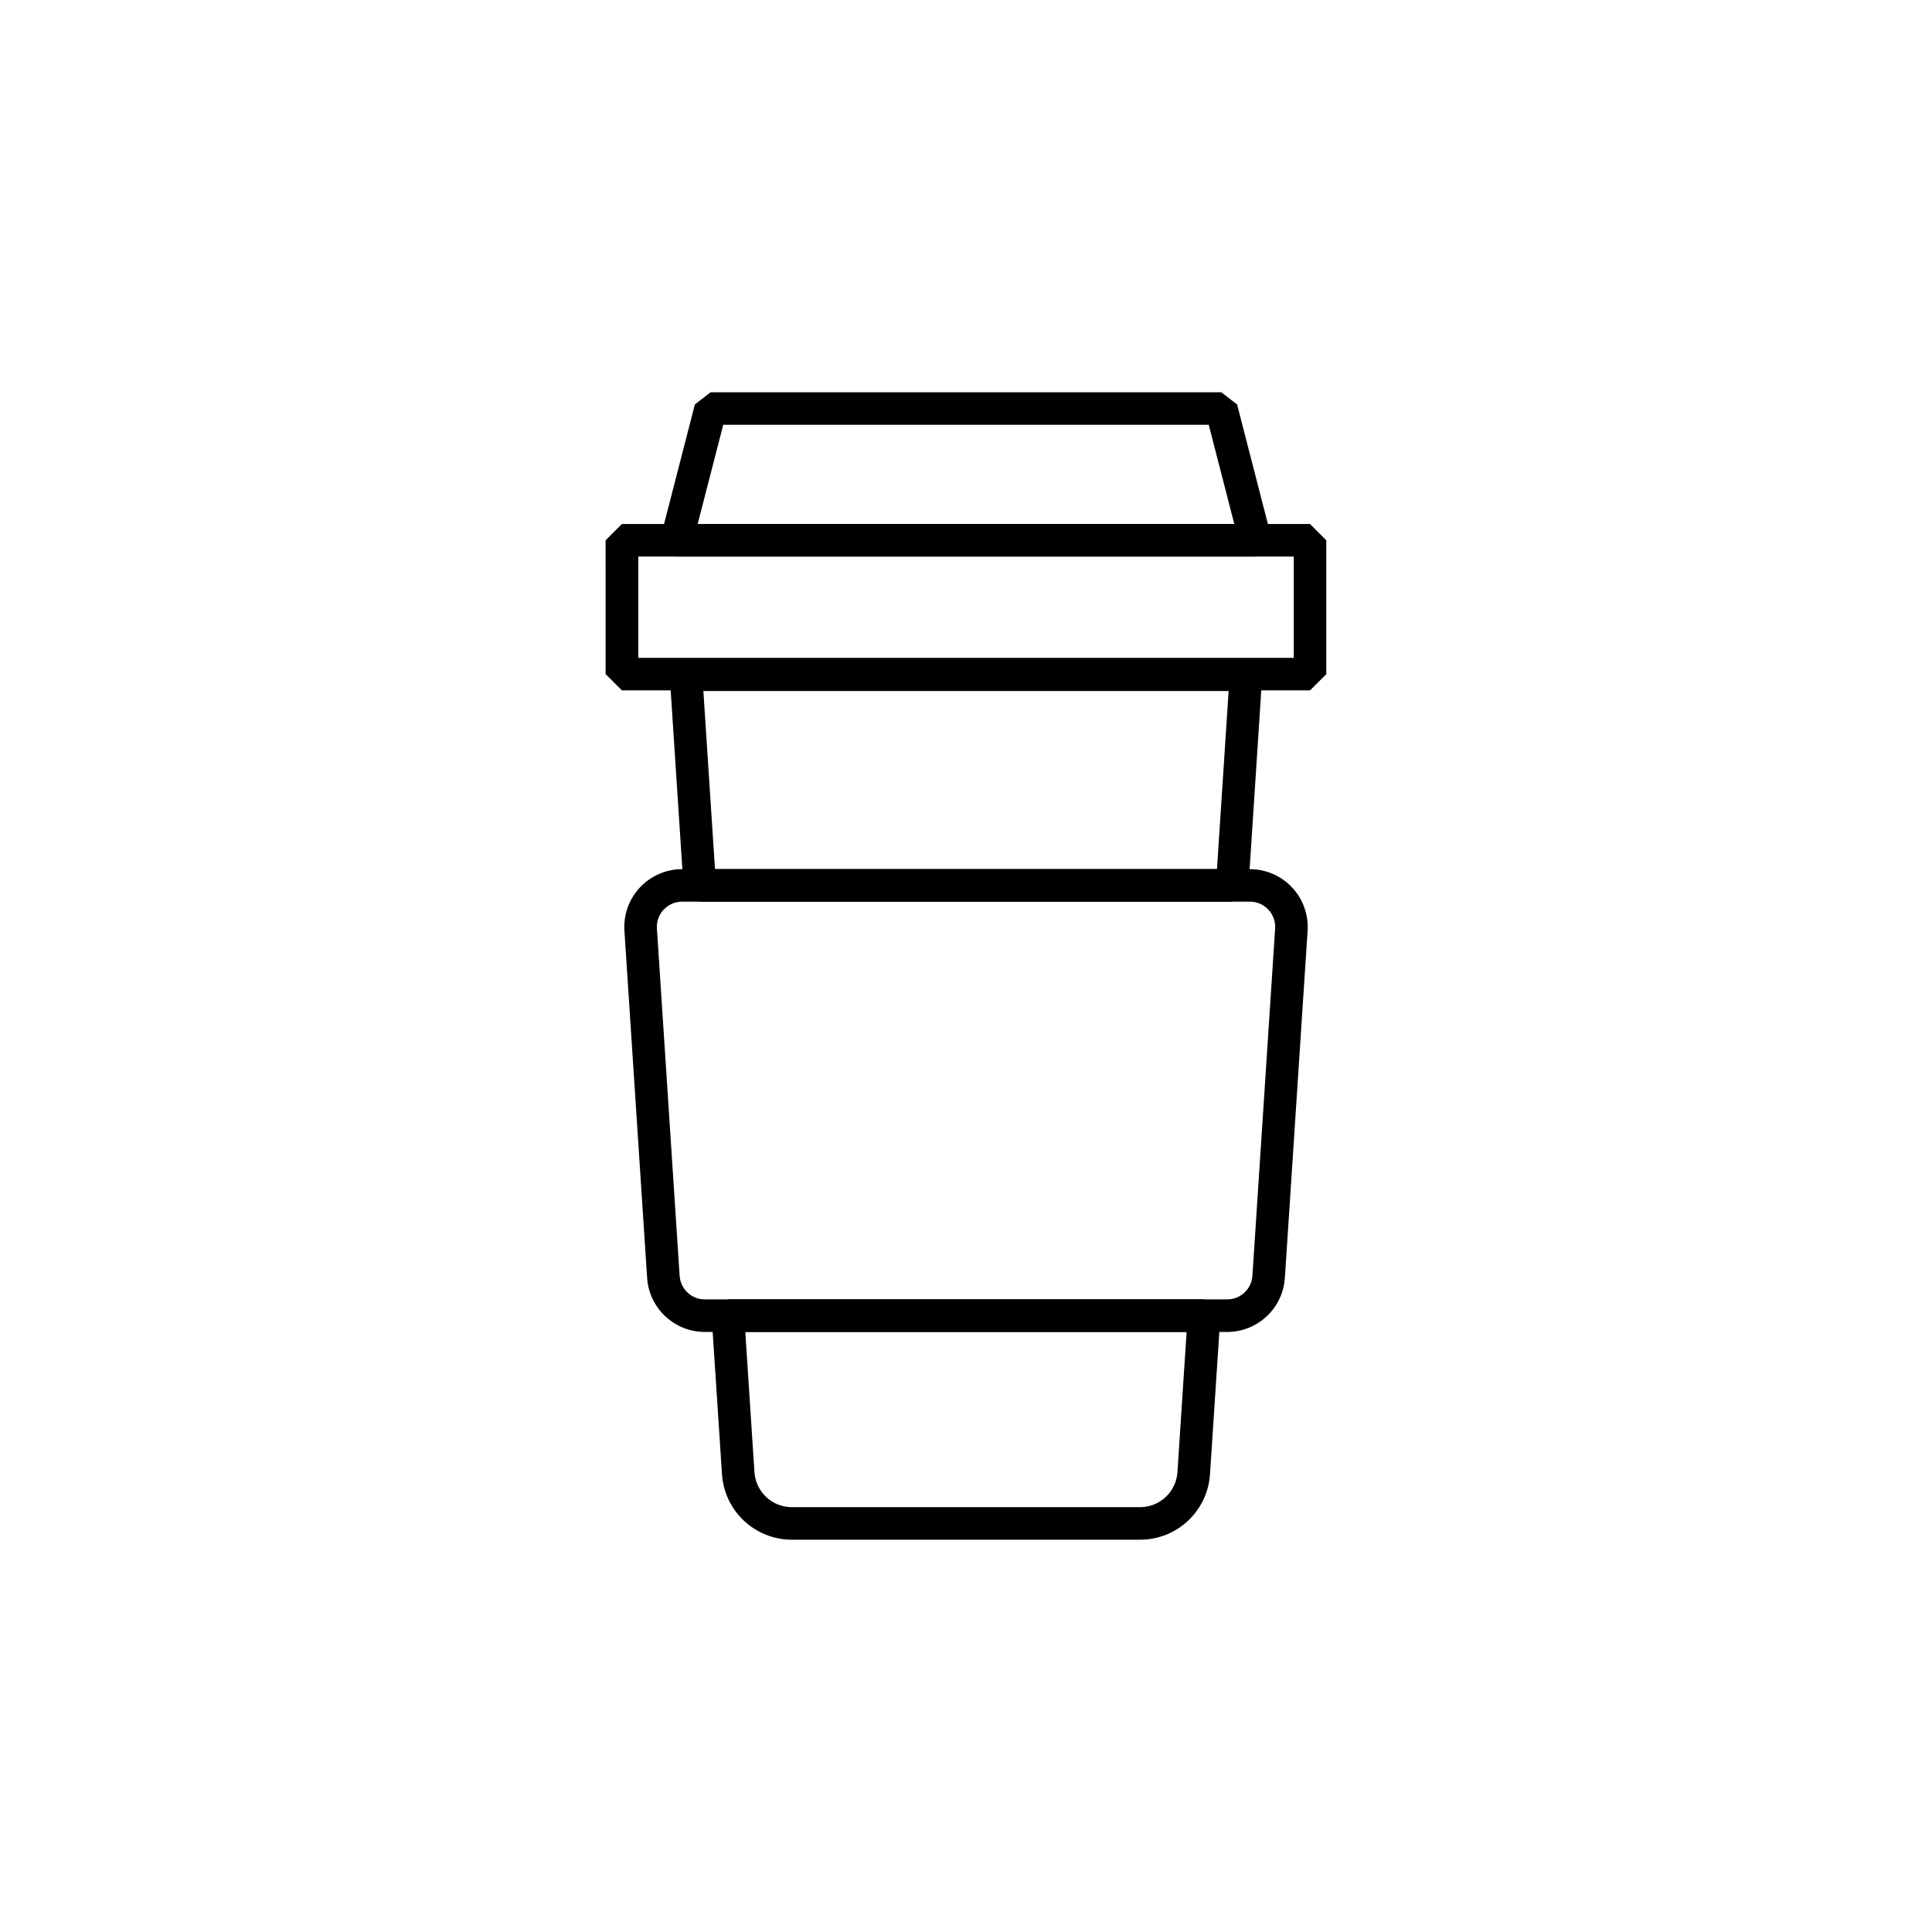 <?xml version="1.0" encoding="UTF-8"?>
<!-- Uploaded to: SVG Repo, www.svgrepo.com, Generator: SVG Repo Mixer Tools -->
<svg fill="#000000" width="800px" height="800px" version="1.1" viewBox="144 144 512 512" xmlns="http://www.w3.org/2000/svg">
 <g>
  <path d="m491.17 326.96h-182.36l-4.316-4.316-0.004-35.457 4.316-4.316h182.36l4.316 4.316v35.477zm-178.02-8.625h173.71v-26.832h-173.71z"/>
  <path d="m476.66 291.49h-153.33l-4.18-5.394 8.996-34.906 4.18-3.238 135.34 0.004 4.18 3.238 8.992 34.898zm-147.77-8.629h142.21l-6.773-26.285h-128.66z"/>
  <path d="m469.23 496.98h-138.46c-3.883-0.004-7.617-1.484-10.453-4.137-2.836-2.652-4.559-6.281-4.82-10.156l-6.023-92.043c-0.27-4.223 1.219-8.367 4.109-11.457 2.891-3.086 6.934-4.844 11.164-4.852h150.51c4.231 0.008 8.27 1.766 11.16 4.852 2.894 3.09 4.379 7.234 4.113 11.457l-6.027 92.043c-0.262 3.875-1.984 7.504-4.82 10.156-2.832 2.652-6.57 4.133-10.453 4.137zm-144.48-114.03c-1.848 0-3.617 0.766-4.879 2.117-1.262 1.348-1.91 3.16-1.785 5.004l6.023 92.043c0.234 3.508 3.144 6.238 6.664 6.242h138.46c3.519-0.004 6.43-2.734 6.668-6.242l6.023-92.043c0.121-1.844-0.527-3.656-1.789-5.004-1.262-1.352-3.027-2.117-4.875-2.117z"/>
  <path d="m470.55 382.95h-141.11l-4.305-4.031-3.652-55.812 4.305-4.594h148.41l4.305 4.594-3.641 55.816zm-137.07-8.629h133.03l3.09-47.188h-139.2z"/>
  <path d="m446.18 552.04h-92.363c-4.699-0.012-9.223-1.805-12.656-5.019-3.43-3.219-5.512-7.613-5.824-12.309l-2.738-41.785 4.305-4.594 126.19 0.004 4.305 4.594-2.738 41.785v-0.004c-0.312 4.691-2.394 9.09-5.824 12.305-3.43 3.219-7.953 5.012-12.652 5.023zm-104.67-55.059 2.43 37.184h0.004c0.352 5.191 4.656 9.227 9.855 9.246h92.379c5.199-0.02 9.504-4.055 9.855-9.246l2.43-37.184z"/>
 </g>
</svg>